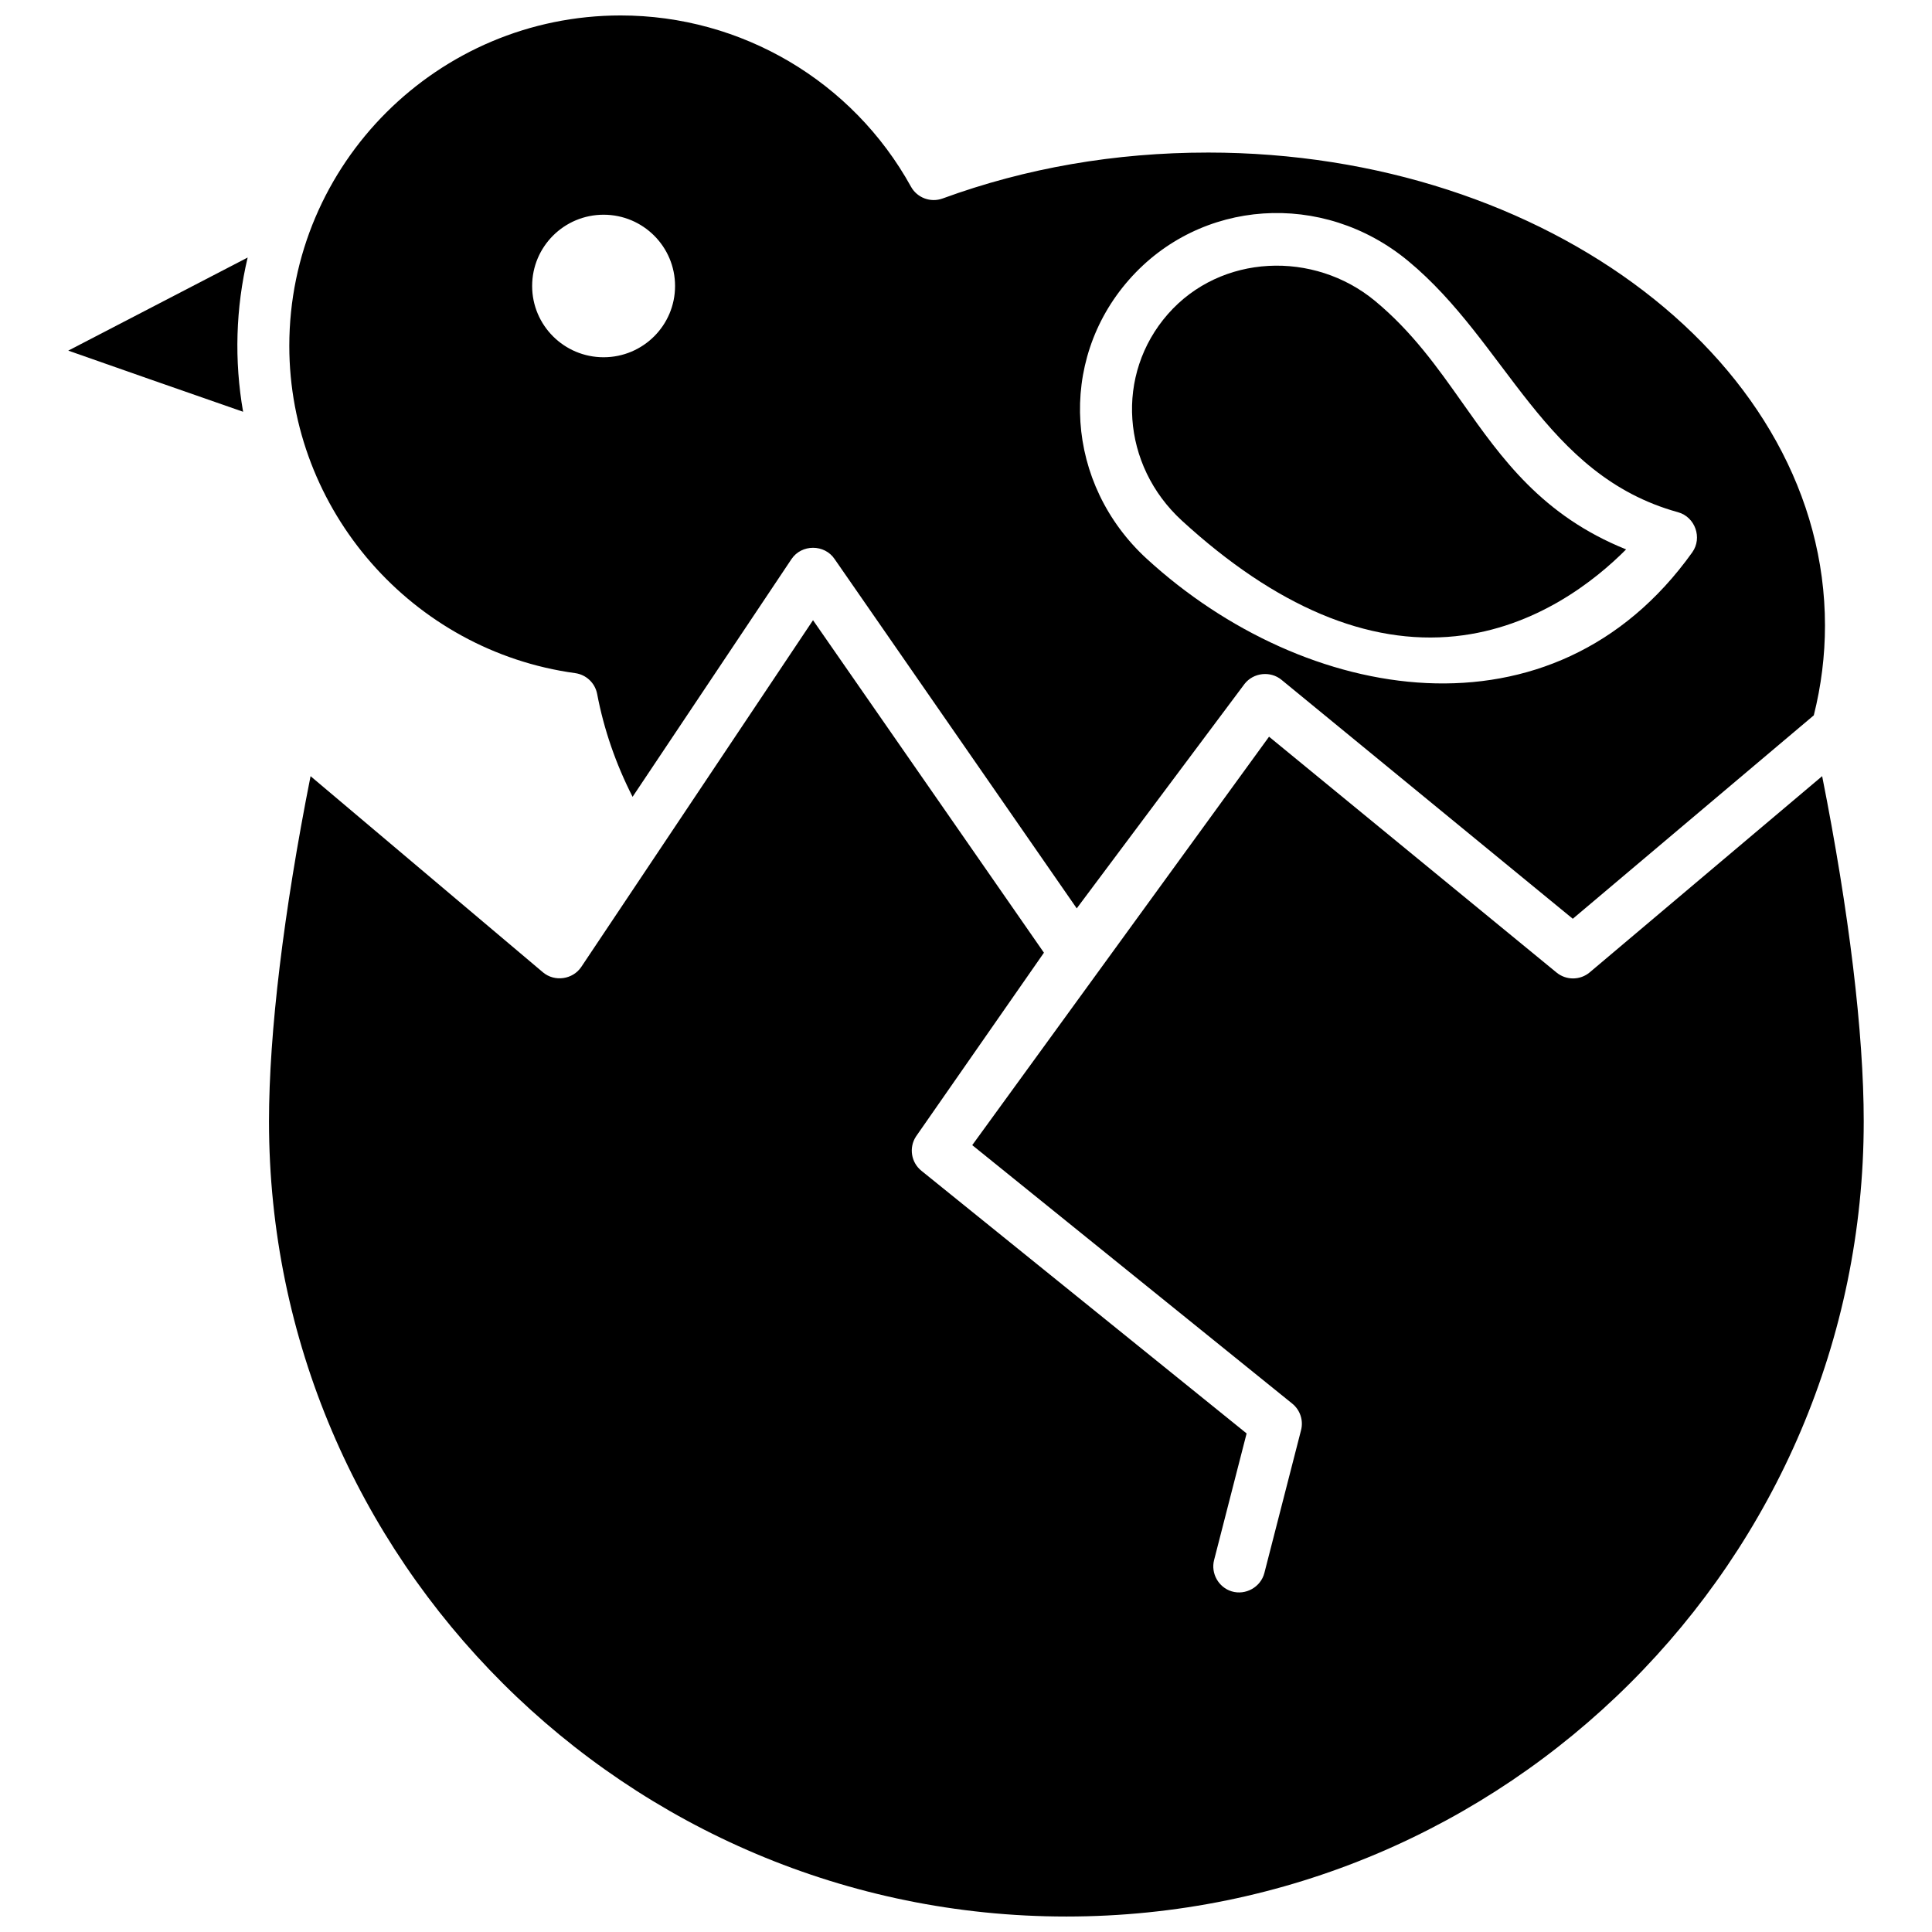 <?xml version="1.0" encoding="UTF-8"?>
<!-- Uploaded to: ICON Repo, www.svgrepo.com, Generator: ICON Repo Mixer Tools -->
<svg width="800px" height="800px" version="1.1" viewBox="144 144 512 512" xmlns="http://www.w3.org/2000/svg">
 <defs>
  <clipPath id="b">
   <path d="m220 148.09h408v239.91h-408z"/>
  </clipPath>
  <clipPath id="a">
   <path d="m215 308h423v343.9h-423z"/>
  </clipPath>
 </defs>
 <path d="m531.57 250.77c-6.551-9.277-13.32-18.871-23.191-27.035-16.16-13.367-40.824-12.523-54.883 3.512-13.996 15.969-12.348 40.023 3.758 54.766 24.84 22.742 49.227 33.027 72.473 30.586 21.359-2.246 37.055-14.801 45.207-23-22.289-8.977-32.98-24.121-43.363-38.828z"/>
 <g clip-path="url(#b)">
  <path d="m464.09 184.43c-24.582 0-48.227 4.094-70.281 12.168-3.191 1.164-6.75-0.164-8.391-3.129-15.465-27.988-44.949-45.375-76.945-45.375-48.414 0-87.805 39.281-87.805 87.566 0 43.535 32.57 80.816 75.762 86.727 2.93 0.402 5.273 2.625 5.824 5.527 1.773 9.344 4.922 18.473 9.387 27.25l42.105-62.992c2.676-4.004 8.77-4.004 11.445 0l64.156 92.555 44.488-59.504c2.352-2.988 6.836-3.481 9.777-1.066l77.195 63.324 63.867-53.91c1.969-7.82 2.965-15.82 2.965-23.805 0-69.109-73.367-125.34-163.55-125.34zm-160.13 54.246c-10.457 0-18.938-8.457-18.938-18.887 0-10.43 8.48-18.887 18.938-18.887s18.938 8.457 18.938 18.887c0 10.43-8.48 18.887-18.938 18.887zm288.52 51.68c-36.934 51.738-102.66 40.102-144.52 1.781-21.66-19.832-23.777-52.312-4.812-73.945 18.883-21.539 51.391-23.758 74.016-5.043 26.27 21.73 35.922 56.766 71.543 66.598 4.516 1.25 6.496 6.785 3.769 10.609z"/>
 </g>
 <path d="m162.09 236.92c12.121 4.262 29.84 10.473 46.336 16.203-2.371-13.516-1.969-27.52 1.207-40.875z"/>
 <g clip-path="url(#a)">
  <path d="m626.89 349.69-61.582 51.98c-2.535 2.144-6.242 2.168-8.809 0.062l-76.188-62.5-78.656 108.24 84.801 68.496c2.094 1.691 3.008 4.445 2.336 7.047l-9.719 37.844c-0.961 3.746-4.981 5.992-8.684 4.859-3.465-1.059-5.543-4.769-4.644-8.273l8.621-33.57-86.18-69.609c-2.738-2.211-3.359-6.129-1.445-9.078l33.914-48.711-61.195-88.117-61.41 91.879c-2.246 3.356-7.074 4.043-10.164 1.434l-61.582-51.98c-7.129 35.902-11.016 68.059-11.016 91.465 0.004 116.2 94.797 210.74 211.31 210.74 116.52 0 211.31-94.539 211.31-210.75 0-23.406-3.891-55.562-11.02-91.465z"/>
 </g>
</svg>